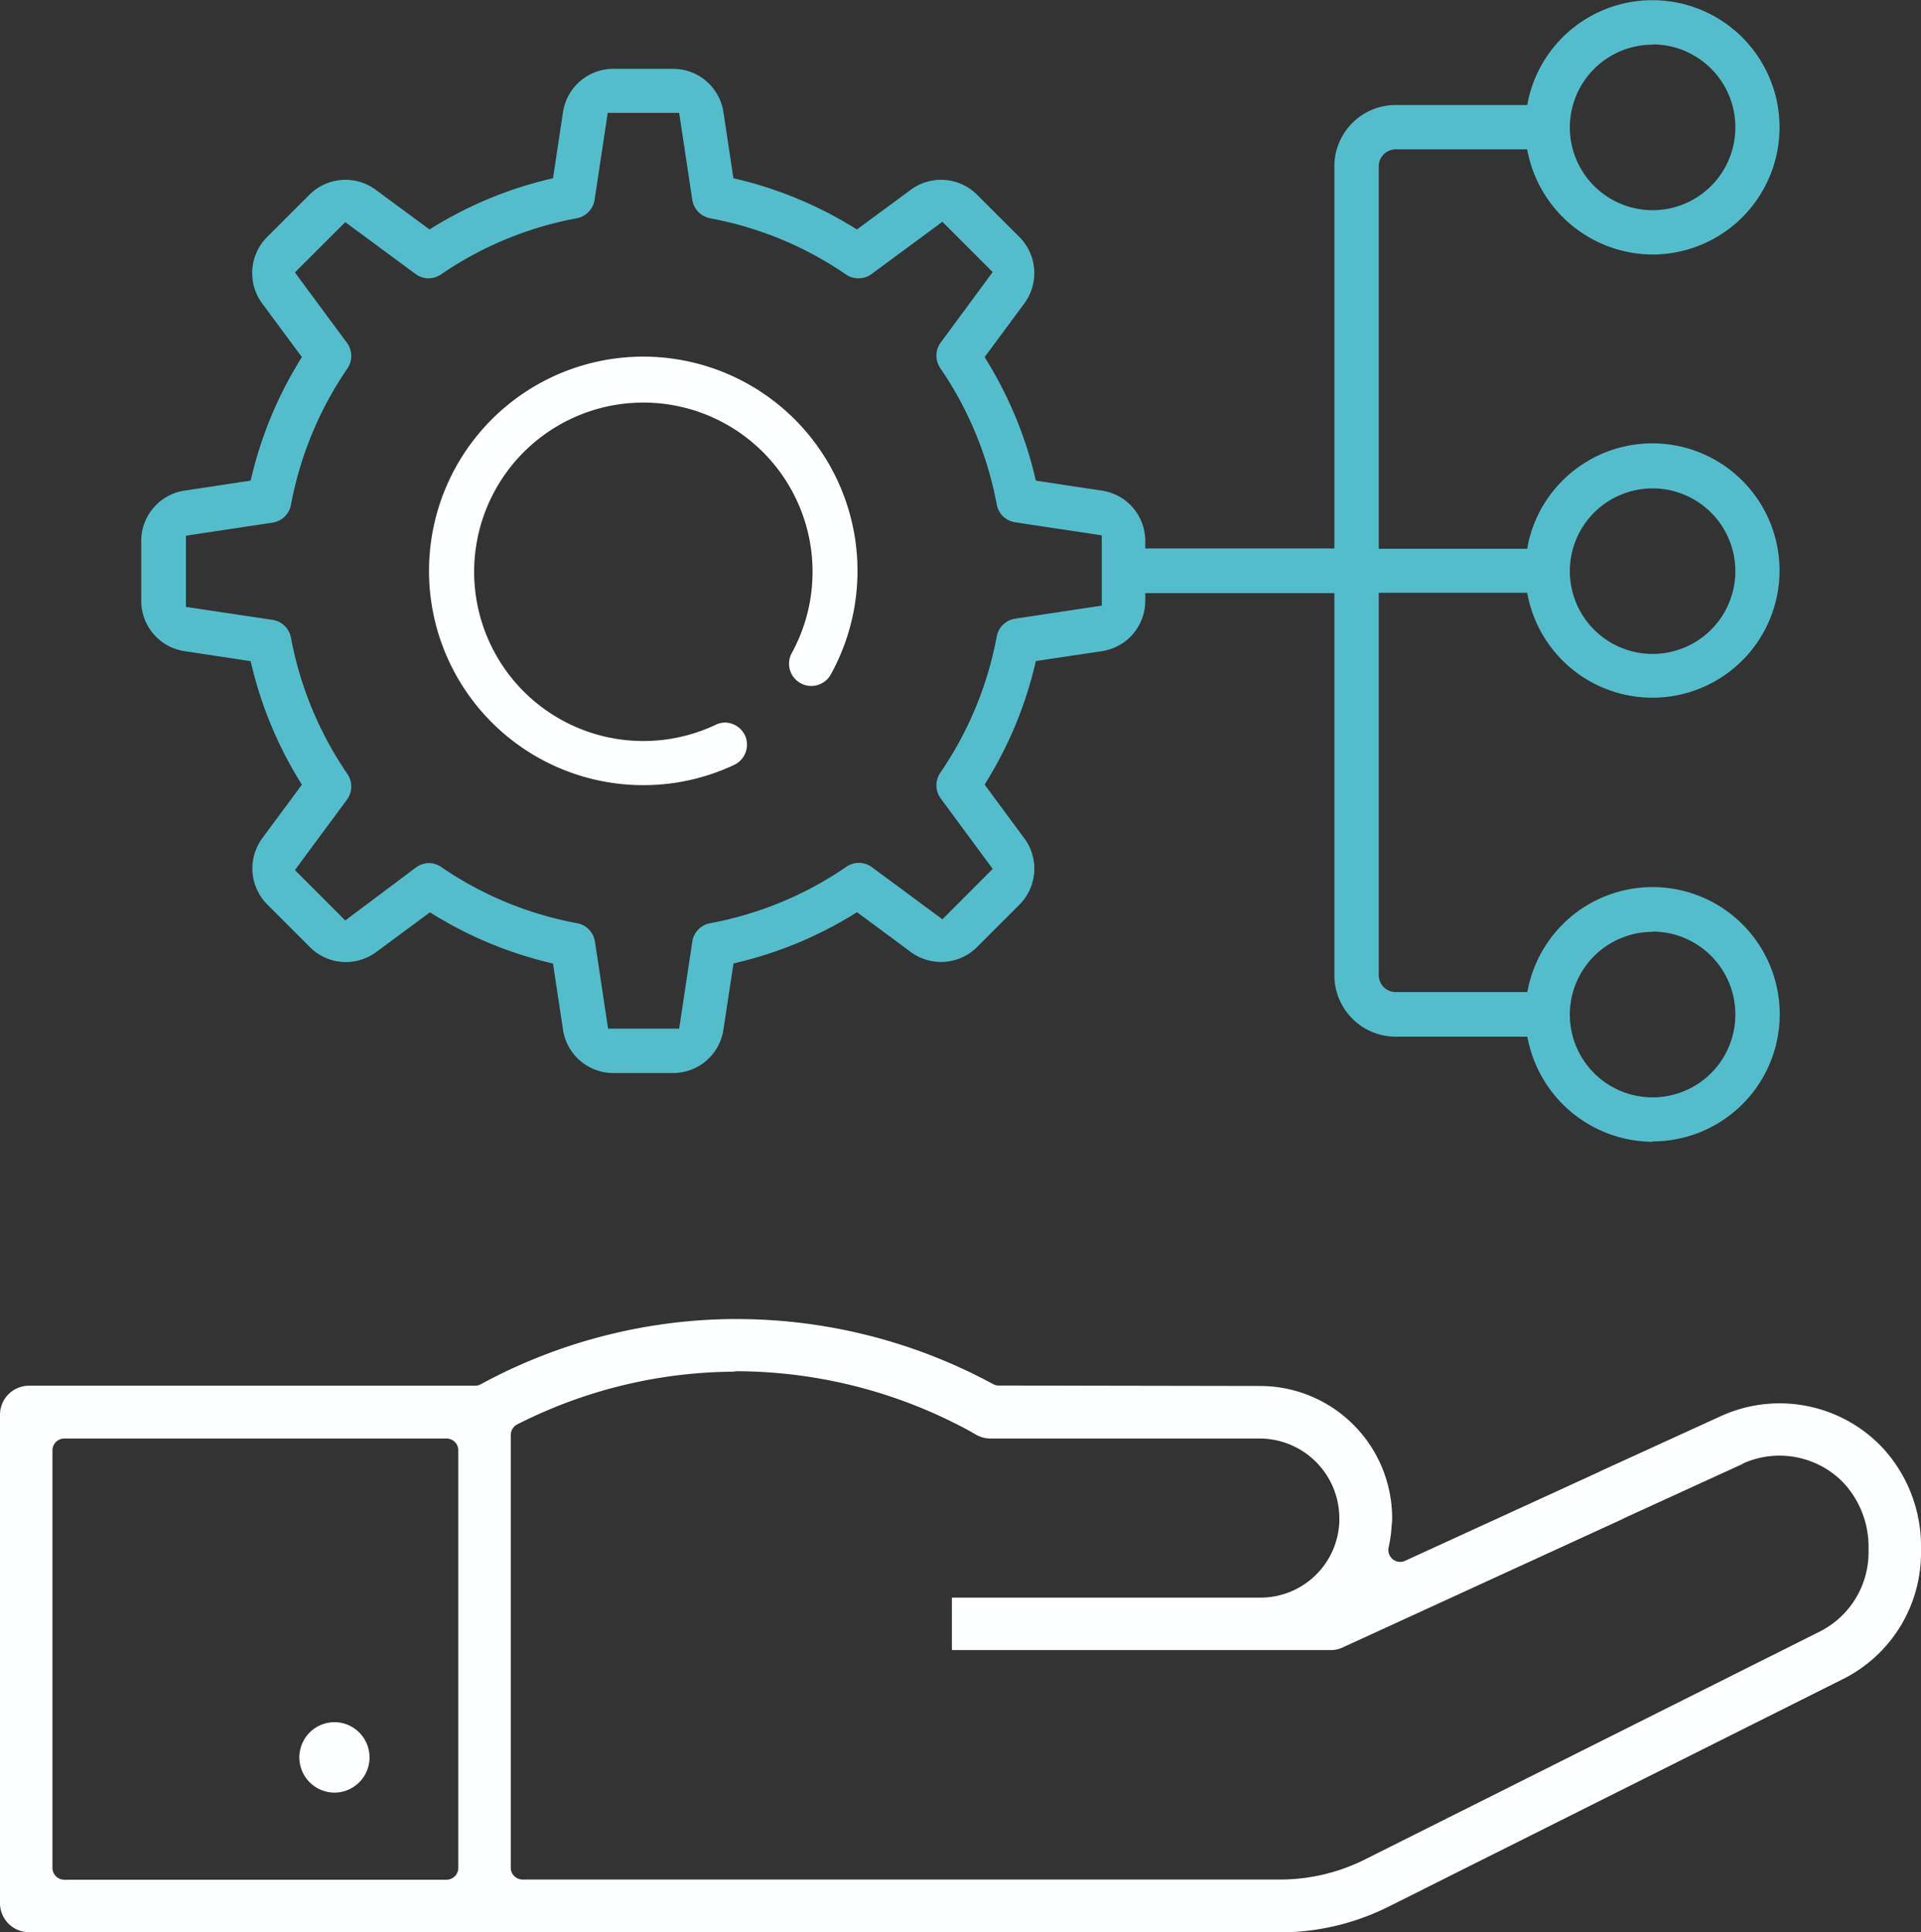 <svg xmlns="http://www.w3.org/2000/svg" viewBox="0 0 212.42 213.63"><rect x="0" y="0" width="212.42" height="213.63" fill="#333333" stroke="none"/><defs><style>.cls-1{fill:#feffff;}.cls-2{fill:#54bdcb;}</style></defs><g id="Layer_2" data-name="Layer 2"><g id="Capa_1" data-name="Capa 1"><path class="cls-1" d="M3.21,213.63A3.21,3.21,0,0,1,0,210.42v-54a3.21,3.21,0,0,1,3.21-3.21H52.54a1.25,1.25,0,0,0,.62-.16,59.48,59.48,0,0,1,27.55-7.21l.78,0a59.55,59.55,0,0,1,28.34,7.2,1.32,1.32,0,0,0,.62.15l28.89.05a14.62,14.62,0,0,1,14.6,14.61,5.57,5.57,0,0,1-.06.86,13.9,13.9,0,0,1-.33,2.38,1.31,1.31,0,0,0,1.82,1.48l21.43-9.82.32-.16,13.13-6a15.65,15.65,0,0,1,17.92,3.48,16.05,16.05,0,0,1,4.25,11.16v.43a15.59,15.59,0,0,1-8.66,14l-50.4,25.24a26.92,26.92,0,0,1-11.75,2.75Zm3.9-54.58a1.31,1.31,0,0,0-1.31,1.31v46.16a1.31,1.31,0,0,0,1.31,1.31H49.37a1.31,1.31,0,0,0,1.31-1.31V160.36a1.31,1.31,0,0,0-1.31-1.31Zm185.56,2.82-13,5.95-.33.17-30.94,14.19a3,3,0,0,1-1.22.26H105.26v-5.8h34.1a8.73,8.73,0,0,0,8.74-8.39l0-.29v-.15a8.82,8.82,0,0,0-8.8-8.76H109.52a3.13,3.13,0,0,1-1.56-.41l-.88-.5a54.19,54.19,0,0,0-25.44-6.53h-.15l-.09,0a2.94,2.94,0,0,1-.51.05,53.52,53.52,0,0,0-23.7,5.83,1.32,1.32,0,0,0-.71,1.17v47.84a1.31,1.31,0,0,0,1.31,1.31h83.82a21,21,0,0,0,9.18-2.15l50.38-25.24a9.81,9.81,0,0,0,5.45-8.77v-.48a10.38,10.38,0,0,0-2.87-7.33,9.84,9.84,0,0,0-11.08-2Z"></path><path class="cls-1" d="M40.86,194.31h0A3.89,3.89,0,0,1,37,198.2h0a3.9,3.9,0,0,1-3.9-3.89h0a3.9,3.9,0,0,1,3.9-3.9h0A3.89,3.89,0,0,1,40.86,194.31Z"></path><circle class="cls-1" cx="36.96" cy="194.31" r="2.9"></circle><path class="cls-1" d="M71.13,86.81A23.69,23.69,0,1,1,91.88,74.55a2.46,2.46,0,0,1-3.33,1,2.46,2.46,0,0,1-1-3.34,18.71,18.71,0,1,0-8.4,7.92,2.38,2.38,0,0,1,1-.24,2.48,2.48,0,0,1,2.22,1.4,2.47,2.47,0,0,1-1.17,3.27A23.54,23.54,0,0,1,71.13,86.81Z"></path><path class="cls-2" d="M182.74,126.24a14.15,14.15,0,0,1-13.72-11l-.14-.62H154.34a6.8,6.8,0,0,1-6.79-6.79V65.58H126.64v.8A5.63,5.63,0,0,1,121.82,72l-7.28,1.09-.12.52a43.92,43.92,0,0,1-5.26,12.68l-.28.46,4.38,5.93a5.63,5.63,0,0,1-.55,7.36l-4.65,4.65a5.63,5.63,0,0,1-7.37.55l-5.92-4.38-.46.28a43.92,43.92,0,0,1-12.68,5.26l-.52.13L80,113.81a5.63,5.63,0,0,1-5.6,4.83H67.85a5.63,5.63,0,0,1-5.6-4.83l-1.1-7.27-.52-.13A43.92,43.92,0,0,1,48,101.15l-.46-.28-5.92,4.38a5.68,5.68,0,0,1-3.37,1.12h0a5.63,5.63,0,0,1-4-1.67l-4.65-4.65A5.65,5.65,0,0,1,29,92.68l4.38-5.92-.28-.46a43.92,43.92,0,0,1-5.26-12.68l-.13-.52L20.44,72a5.62,5.62,0,0,1-4.82-5.6V59.84a5.62,5.62,0,0,1,4.82-5.6l7.27-1.1.13-.52A44,44,0,0,1,33.1,39.94l.28-.46L29,33.56a5.65,5.65,0,0,1,.55-7.37l4.65-4.64A5.63,5.63,0,0,1,41.57,21l5.92,4.37.46-.28a43.92,43.92,0,0,1,12.68-5.26l.52-.12,1.1-7.28a5.63,5.63,0,0,1,5.6-4.82h6.56A5.63,5.63,0,0,1,80,12.43l1.1,7.28.52.12a43.92,43.92,0,0,1,12.68,5.26l.46.28L100.69,21a5.63,5.63,0,0,1,7.37.55l4.65,4.64a5.65,5.65,0,0,1,.55,7.37l-4.38,5.92.28.46a44,44,0,0,1,5.26,12.68l.12.52,7.28,1.1a5.62,5.62,0,0,1,4.82,5.6v.8l.8,0h20.11V18.39a6.79,6.79,0,0,1,6.79-6.78h14.54L169,11a14.06,14.06,0,1,1,13.72,17.14,14.16,14.16,0,0,1-13.72-11l-.14-.63H154.34a1.89,1.89,0,0,0-1.88,1.88V60.67h16.42L169,60a14.06,14.06,0,1,1,0,6.16l-.14-.62H152.46v42.27a1.88,1.88,0,0,0,1.88,1.88h14.54l.14-.63a14.06,14.06,0,1,1,13.72,17.14Zm0-23.21a9.15,9.15,0,1,0,9.15,9.15A9.16,9.16,0,0,0,182.74,103ZM47.41,95.43a2.45,2.45,0,0,1,1.38.43,39.16,39.16,0,0,0,15,6.21,2.44,2.44,0,0,1,2,2.05l1.45,9.61h7.86l1.45-9.61a2.44,2.44,0,0,1,2-2.05,39.16,39.16,0,0,0,15-6.21,2.45,2.45,0,0,1,2.84,0l7.82,5.78,5.56-5.57-5.77-7.82a2.45,2.45,0,0,1,0-2.84,39.48,39.48,0,0,0,6.21-15,2.44,2.44,0,0,1,2-2l9.62-1.45V59.19l-9.62-1.45a2.44,2.44,0,0,1-2-2,39.48,39.48,0,0,0-6.21-15,2.45,2.45,0,0,1,0-2.84l5.77-7.82-5.56-5.56-7.82,5.77a2.39,2.39,0,0,1-1.46.48,2.44,2.44,0,0,1-1.38-.42,39.16,39.16,0,0,0-15-6.21,2.47,2.47,0,0,1-2-2.05l-1.45-9.61H67.2l-1.45,9.61a2.47,2.47,0,0,1-2,2.05,39.16,39.16,0,0,0-15,6.21,2.44,2.44,0,0,1-1.38.42A2.39,2.39,0,0,1,46,30.33l-7.82-5.77-5.57,5.56,5.78,7.82a2.45,2.45,0,0,1,0,2.84,39.48,39.48,0,0,0-6.21,15,2.44,2.44,0,0,1-2,2l-9.62,1.45v7.87l9.62,1.44a2.45,2.45,0,0,1,2,2,39.5,39.5,0,0,0,6.21,15,2.45,2.45,0,0,1,0,2.84l-5.78,7.82,5.57,5.57L46,95.91A2.46,2.46,0,0,1,47.41,95.43ZM182.74,54a9.15,9.15,0,1,0,9.15,9.15A9.15,9.15,0,0,0,182.74,54Zm0-49.06a9.15,9.15,0,1,0,9.15,9.15A9.15,9.15,0,0,0,182.74,4.91Z"></path></g></g></svg>